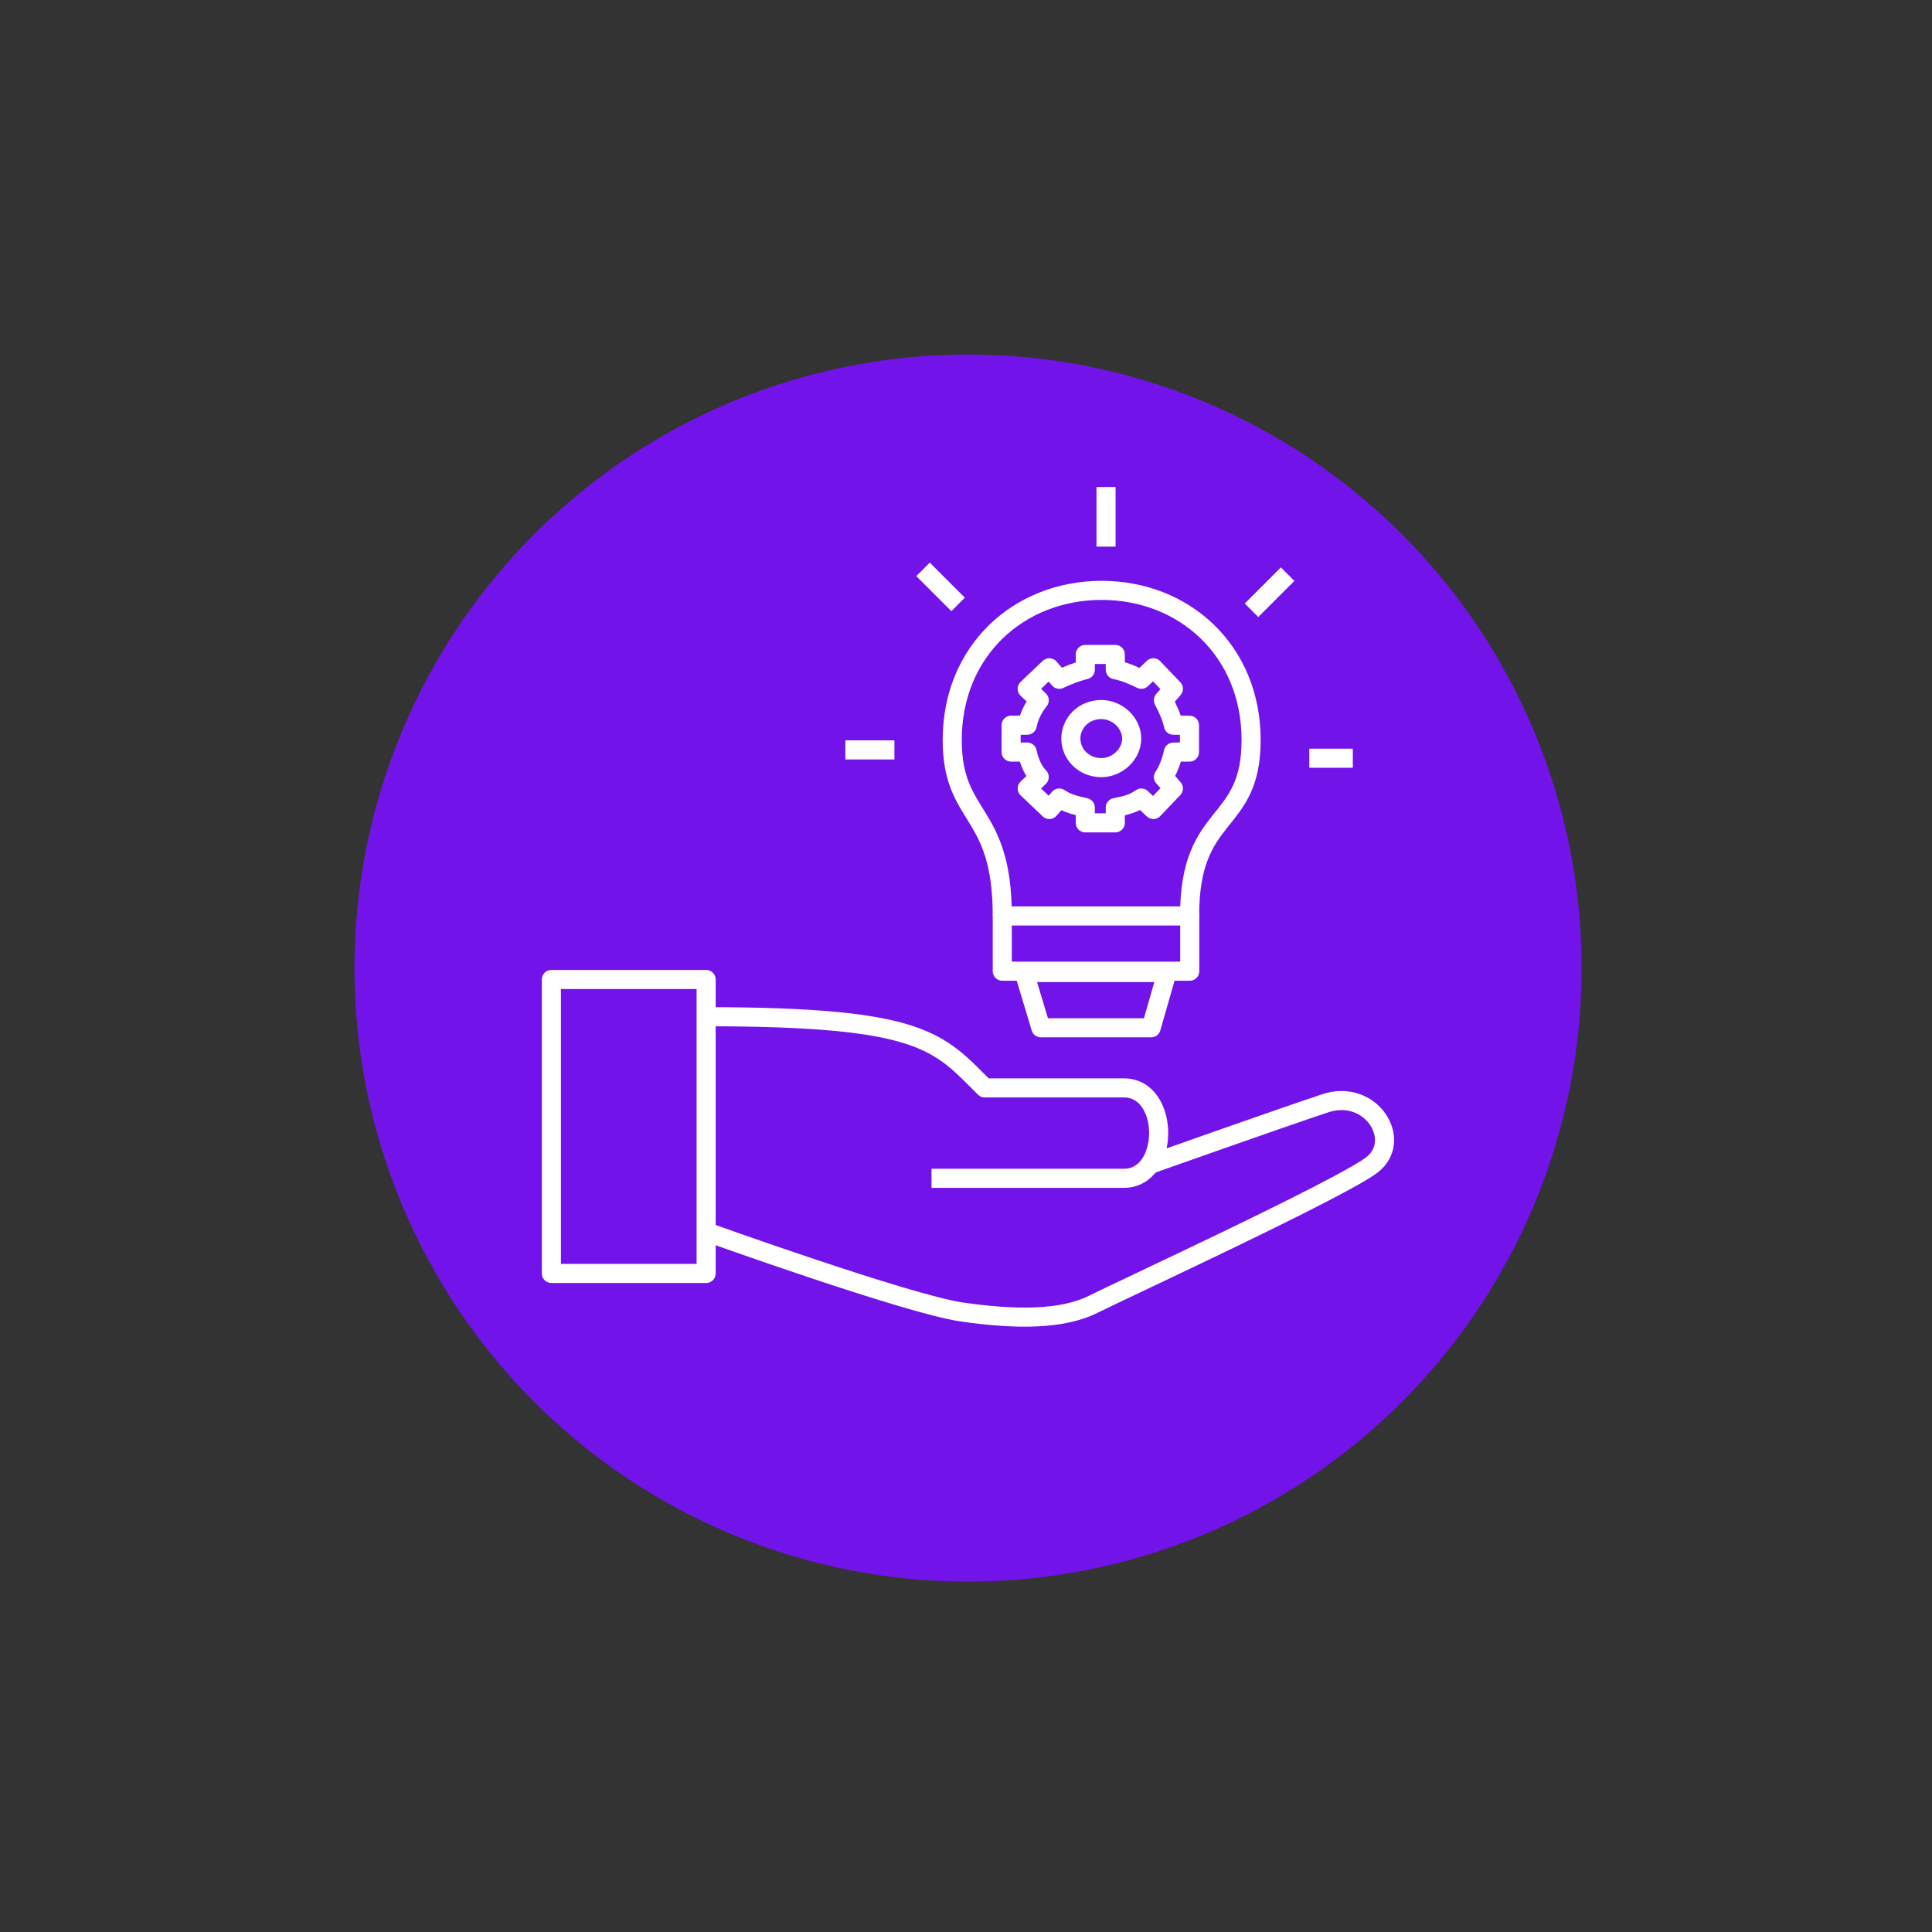 <?xml version="1.0" encoding="UTF-8"?><svg id="Support_and_training_of_your_organisation" xmlns="http://www.w3.org/2000/svg" viewBox="0 0 141.7 141.7"><rect x="0" y="0" width="141.7" height="141.7" fill="#333333" stroke="none"/><defs><style>.cls-1{fill:#7213ea;stroke-width:0px;}.cls-2{fill:none;stroke:#fff;stroke-linejoin:round;stroke-width:1.4px;}</style></defs><circle class="cls-1" cx="71" cy="71" r="45"/><rect class="cls-2" x="40.44" y="71.84" width="11.35" height="21.56"/><path class="cls-2" d="M51.79,74.57c15.89,0,17.02,1.81,20.43,5.22h10.21c3.4,0,3.4,6.63,0,6.63h-14.11"/><path class="cls-2" d="M51.79,90.34s14.75,5.3,18.72,5.88,7.38.58,9.65-.55,18.06-8.43,20.43-10.21,0-5.67-3.4-4.54-12.85,4.48-12.85,4.48"/><path class="cls-2" d="M73.51,67.17c0-7.91-3.67-7-3.67-12.9,0-6.56,4.91-10.97,10.96-10.97s10.96,4.41,10.96,10.97-4.51,4.99-4.51,12.9"/><rect class="cls-2" x="73.51" y="67.18" width="13.75" height="4.05"/><polygon class="cls-2" points="85.59 71.33 75.12 71.33 76.34 75.38 84.43 75.38 85.59 71.33"/><line class="cls-2" x1="65.6" y1="55" x2="62" y2="55"/><line class="cls-2" x1="70.27" y1="44.33" x2="67.7" y2="41.76"/><line class="cls-2" x1="81.12" y1="40.09" x2="81.12" y2="35.72"/><line class="cls-2" x1="91.79" y1="44.76" x2="94.44" y2="42.11"/><line class="cls-2" x1="96.03" y1="55.61" x2="99.22" y2="55.61"/><path class="cls-2" d="M87.24,55.16v-1.97h-1.18c-.15-.7-.44-1.26-.73-1.83l.73-.84-1.47-1.54-.88.84c-.59-.28-1.18-.56-1.91-.7v-1.12h-2.2v1.12c-.59.14-1.32.42-1.91.7l-.73-.84-1.62,1.54.88.84c-.44.56-.73,1.12-.88,1.83h-1.18v1.97h1.18c.15.7.44,1.4.88,1.83l-.88.84,1.62,1.54.73-.84c.59.42,1.32.56,1.91.7v1.12h2.2v-1.12c.73-.14,1.32-.28,1.91-.7l.88.84,1.47-1.54-.73-.84c.29-.42.59-1.12.73-1.83h1.18ZM78.54,54.17c0-1.15.95-2.13,2.23-2.13,1.2,0,2.23.99,2.23,2.13s-1.03,2.13-2.23,2.13c-1.29,0-2.23-.99-2.23-2.13Z"/></svg>